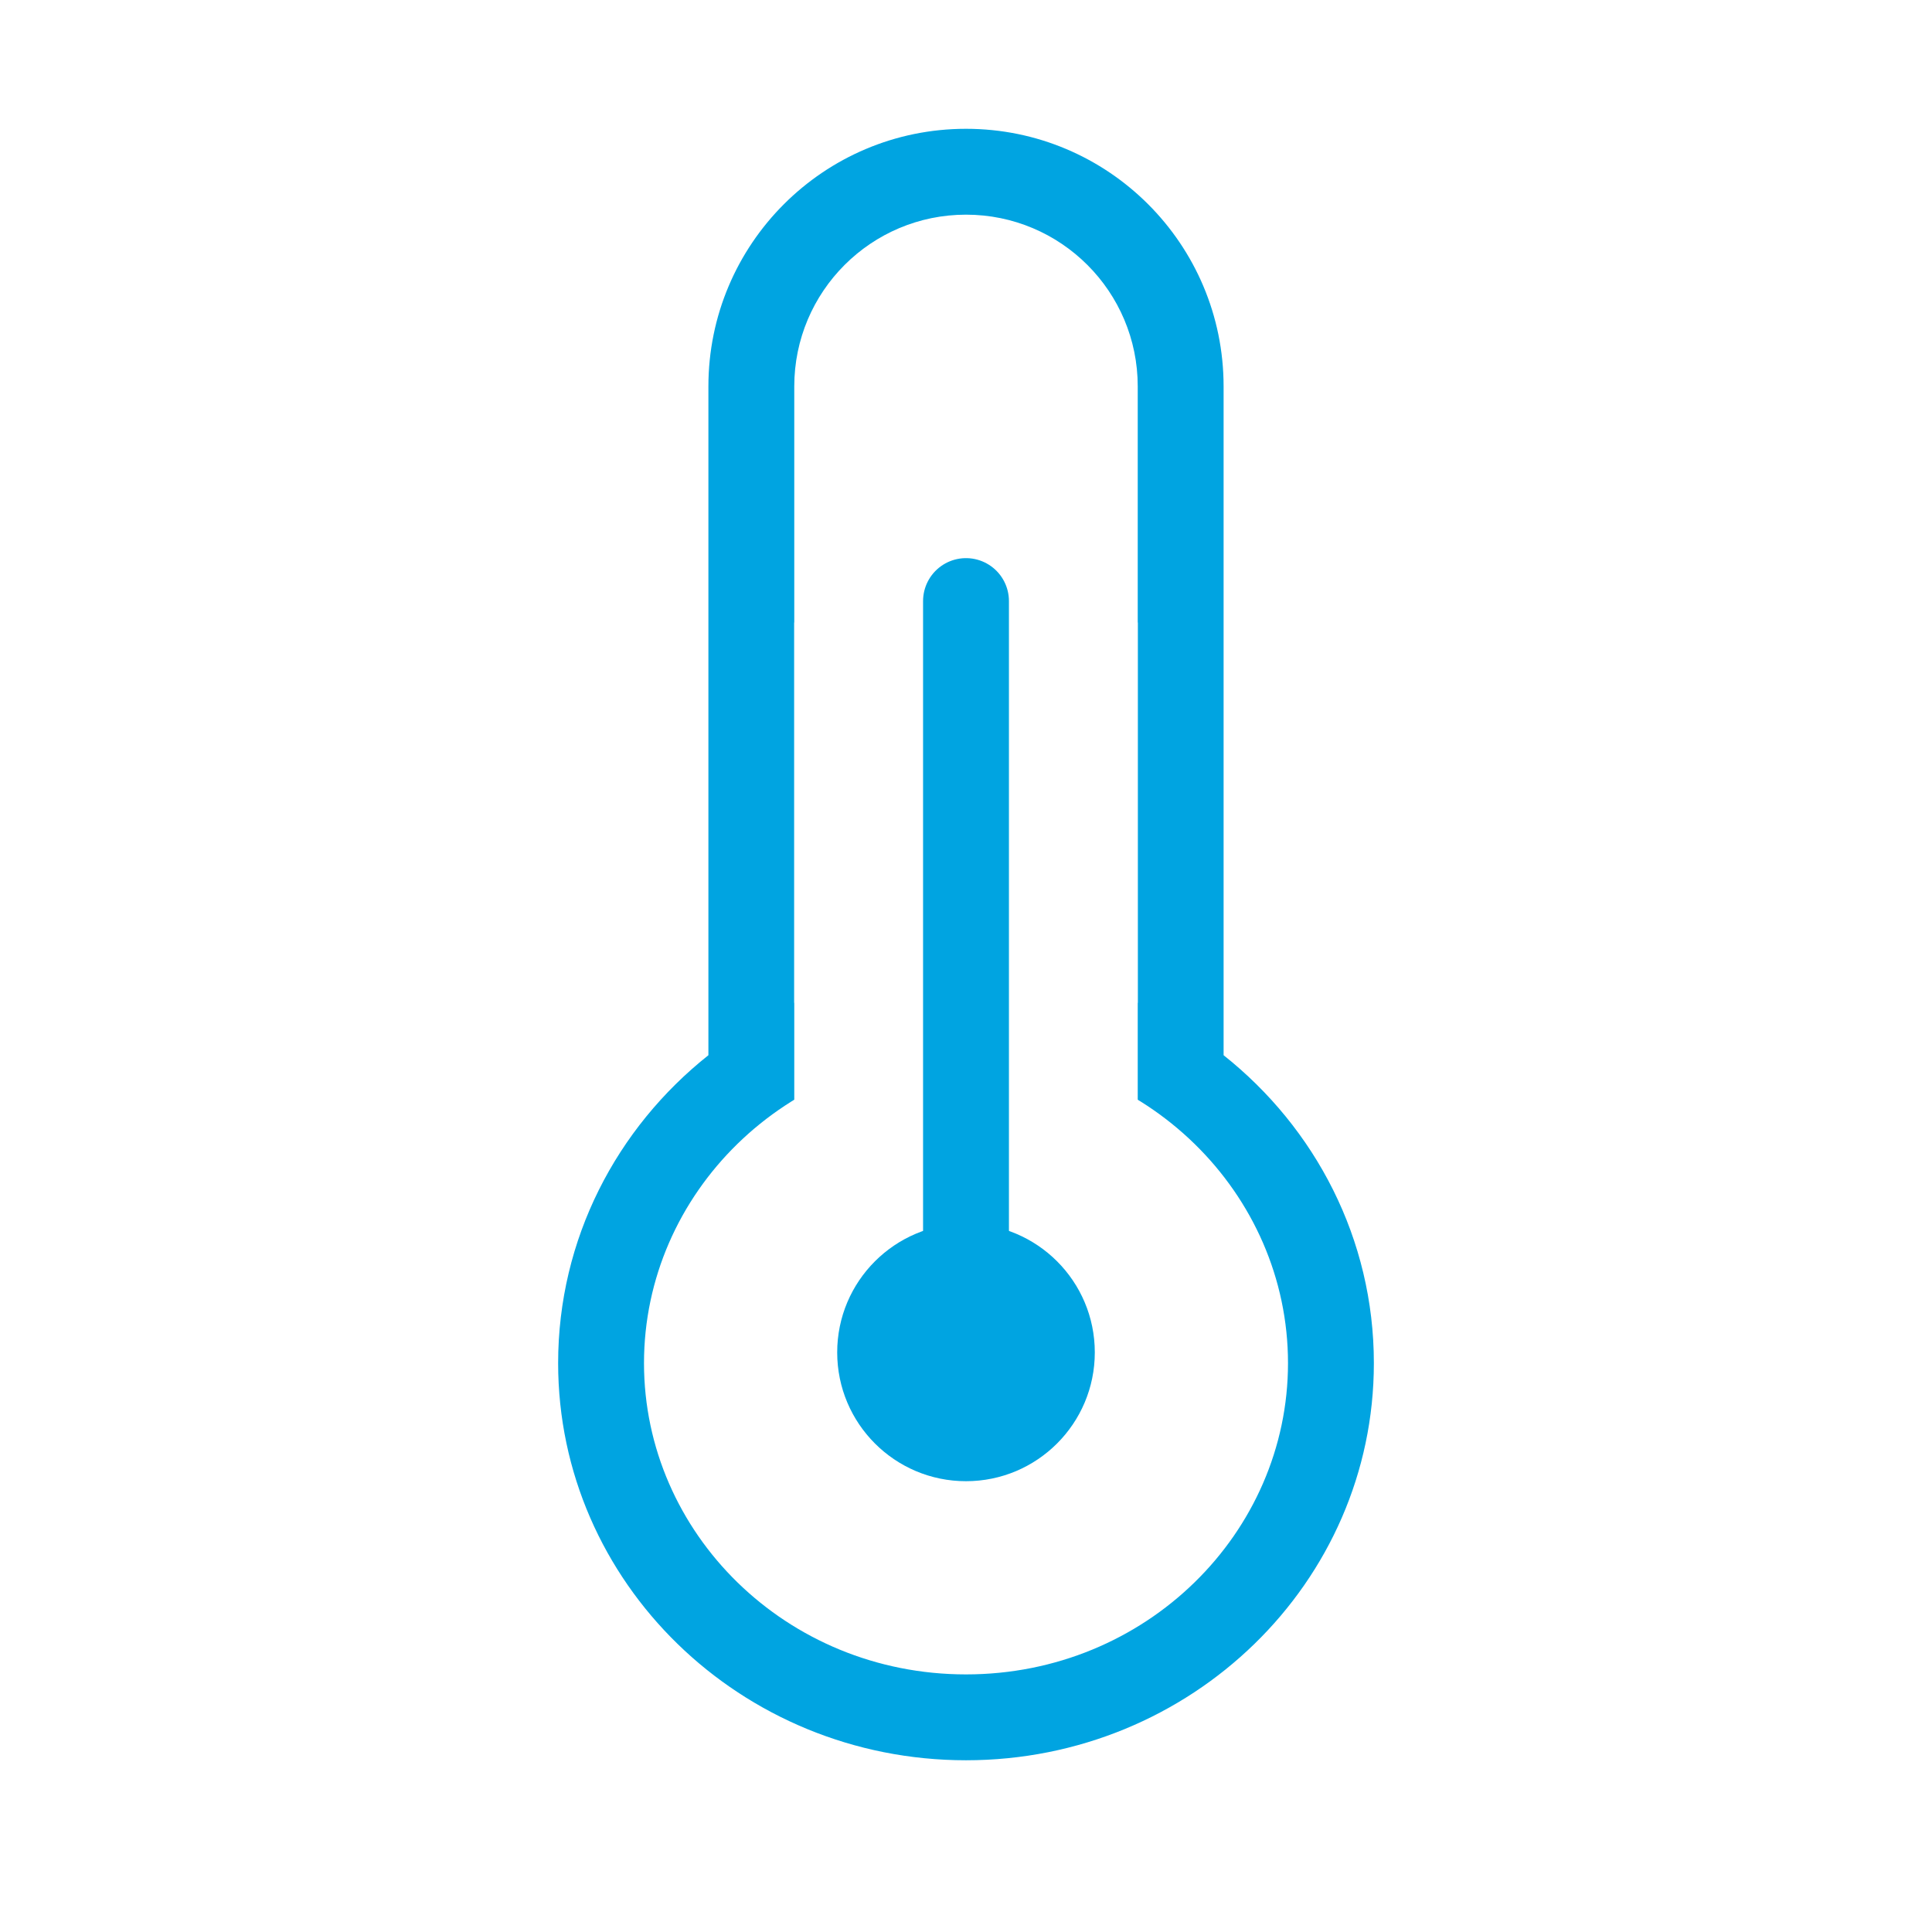 <svg width="90" height="90" viewBox="0 0 90 90" fill="none" xmlns="http://www.w3.org/2000/svg">
<rect width="90" height="90" fill="white"/>
<path fill-rule="evenodd" clip-rule="evenodd" d="M45 6C38.373 6 33 11.373 33 18V49.156C28.728 52.548 26 57.714 26 63.5C26 73.717 34.507 82 45 82C55.493 82 64 73.717 64 63.5C64 57.714 61.272 52.548 57 49.156V18C57 11.373 51.627 6 45 6ZM53 46.715V18C53 13.582 49.418 10 45 10C40.582 10 37 13.582 37 18V46.715C39.431 45.614 42.142 45 45 45C47.858 45 50.569 45.614 53 46.715ZM60 63.5C60 71.408 53.386 78 45 78C36.614 78 30 71.408 30 63.5C30 55.592 36.614 49 45 49C53.386 49 60 55.592 60 63.5Z" fill="#00A4E1"/>
<rect x="37" y="29" width="16" height="28" fill="white"/>
<line x1="45" y1="28" x2="45" y2="59" stroke="#00A4E1" stroke-width="4" stroke-linecap="round"/>
<circle cx="45" cy="63" r="6" fill="#00A4E1"/>
</svg>
